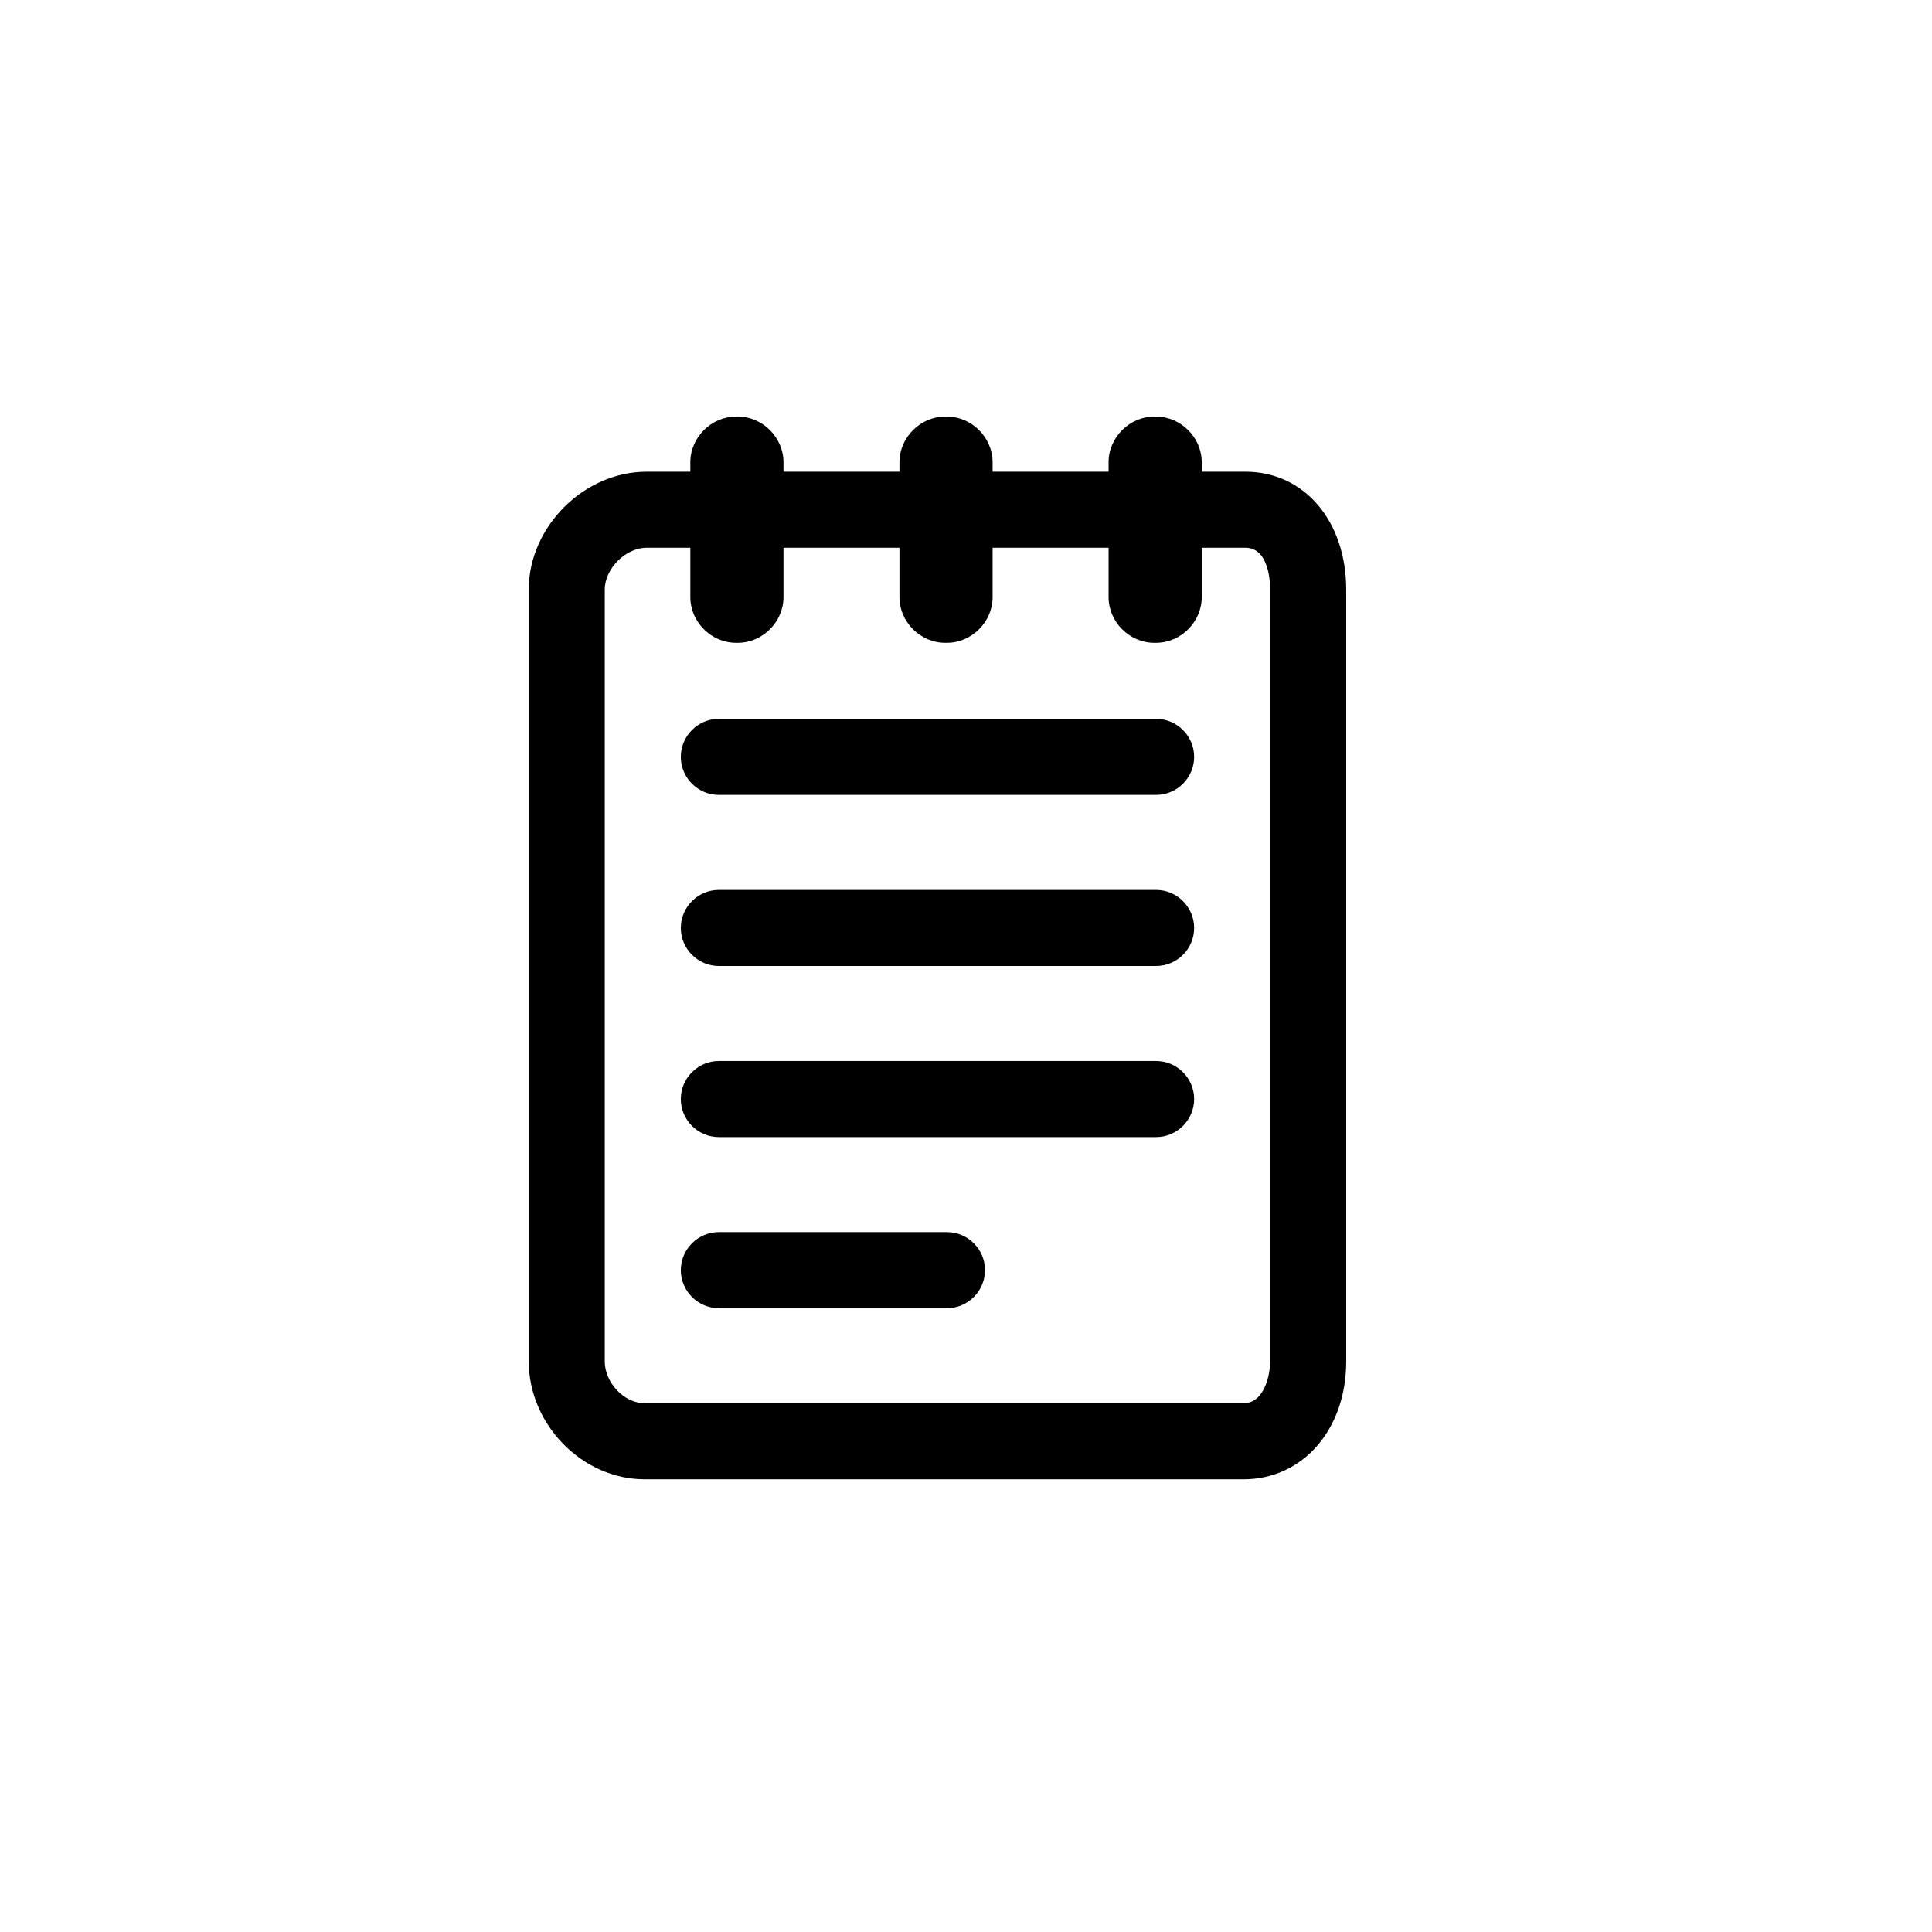 <?xml version="1.0" encoding="UTF-8"?>
<!-- Uploaded to: SVG Repo, www.svgrepo.com, Generator: SVG Repo Mixer Tools -->
<svg fill="#000000" width="800px" height="800px" version="1.1" viewBox="144 144 512 512" xmlns="http://www.w3.org/2000/svg">
 <g>
  <path d="m473.55 536.03h-158.7c-16.625 0-30.73-14.609-30.73-31.234v-204.55c0-16.625 14.609-31.234 31.234-31.234h158.7c15.617 0 26.703 13.098 26.703 31.234v204.55c0 18.137-11.59 31.234-27.207 31.234zm-158.2-246.87c-5.543 0-11.082 5.543-11.082 11.082v204.55c0 5.543 5.039 11.082 10.578 11.082h158.7c5.543 0 7.055-7.559 7.055-11.082v-204.55c0-1.008 0-11.082-6.551-11.082z"/>
  <path d="m339.54 314.35h-0.504c-6.551 0-12.09-5.543-12.09-12.09v-35.77c0-6.551 5.543-12.09 12.09-12.09h0.504c6.551 0 12.09 5.543 12.09 12.09v35.77c0 6.547-5.543 12.09-12.09 12.09z"/>
  <path d="m394.96 314.35h-0.504c-6.551 0-12.09-5.543-12.09-12.09v-35.77c0-6.551 5.543-12.09 12.09-12.09h0.504c6.551 0 12.09 5.543 12.09 12.09v35.77c0 6.547-5.539 12.09-12.09 12.09z"/>
  <path d="m450.38 314.35h-0.504c-6.551 0-12.09-5.543-12.09-12.09v-35.77c0-6.551 5.543-12.09 12.09-12.09h0.504c6.551 0 12.09 5.543 12.09 12.09v35.77c0.004 6.547-5.539 12.09-12.09 12.09z"/>
  <path d="m450.38 354.66h-115.88c-5.543 0-10.078-4.535-10.078-10.078s4.535-10.078 10.078-10.078h115.88c5.543 0 10.078 4.535 10.078 10.078s-4.535 10.078-10.078 10.078z"/>
  <path d="m450.38 400h-115.88c-5.543 0-10.078-4.535-10.078-10.078s4.535-10.078 10.078-10.078h115.88c5.543 0 10.078 4.535 10.078 10.078s-4.535 10.078-10.078 10.078z"/>
  <path d="m450.38 445.34h-115.88c-5.543 0-10.078-4.535-10.078-10.078s4.535-10.078 10.078-10.078h115.88c5.543 0 10.078 4.535 10.078 10.078 0 5.547-4.535 10.078-10.078 10.078z"/>
  <path d="m394.96 490.68h-60.457c-5.543 0-10.078-4.535-10.078-10.078s4.535-10.078 10.078-10.078h60.457c5.543 0 10.078 4.535 10.078 10.078-0.004 5.543-4.535 10.078-10.078 10.078z"/>
 </g>
</svg>